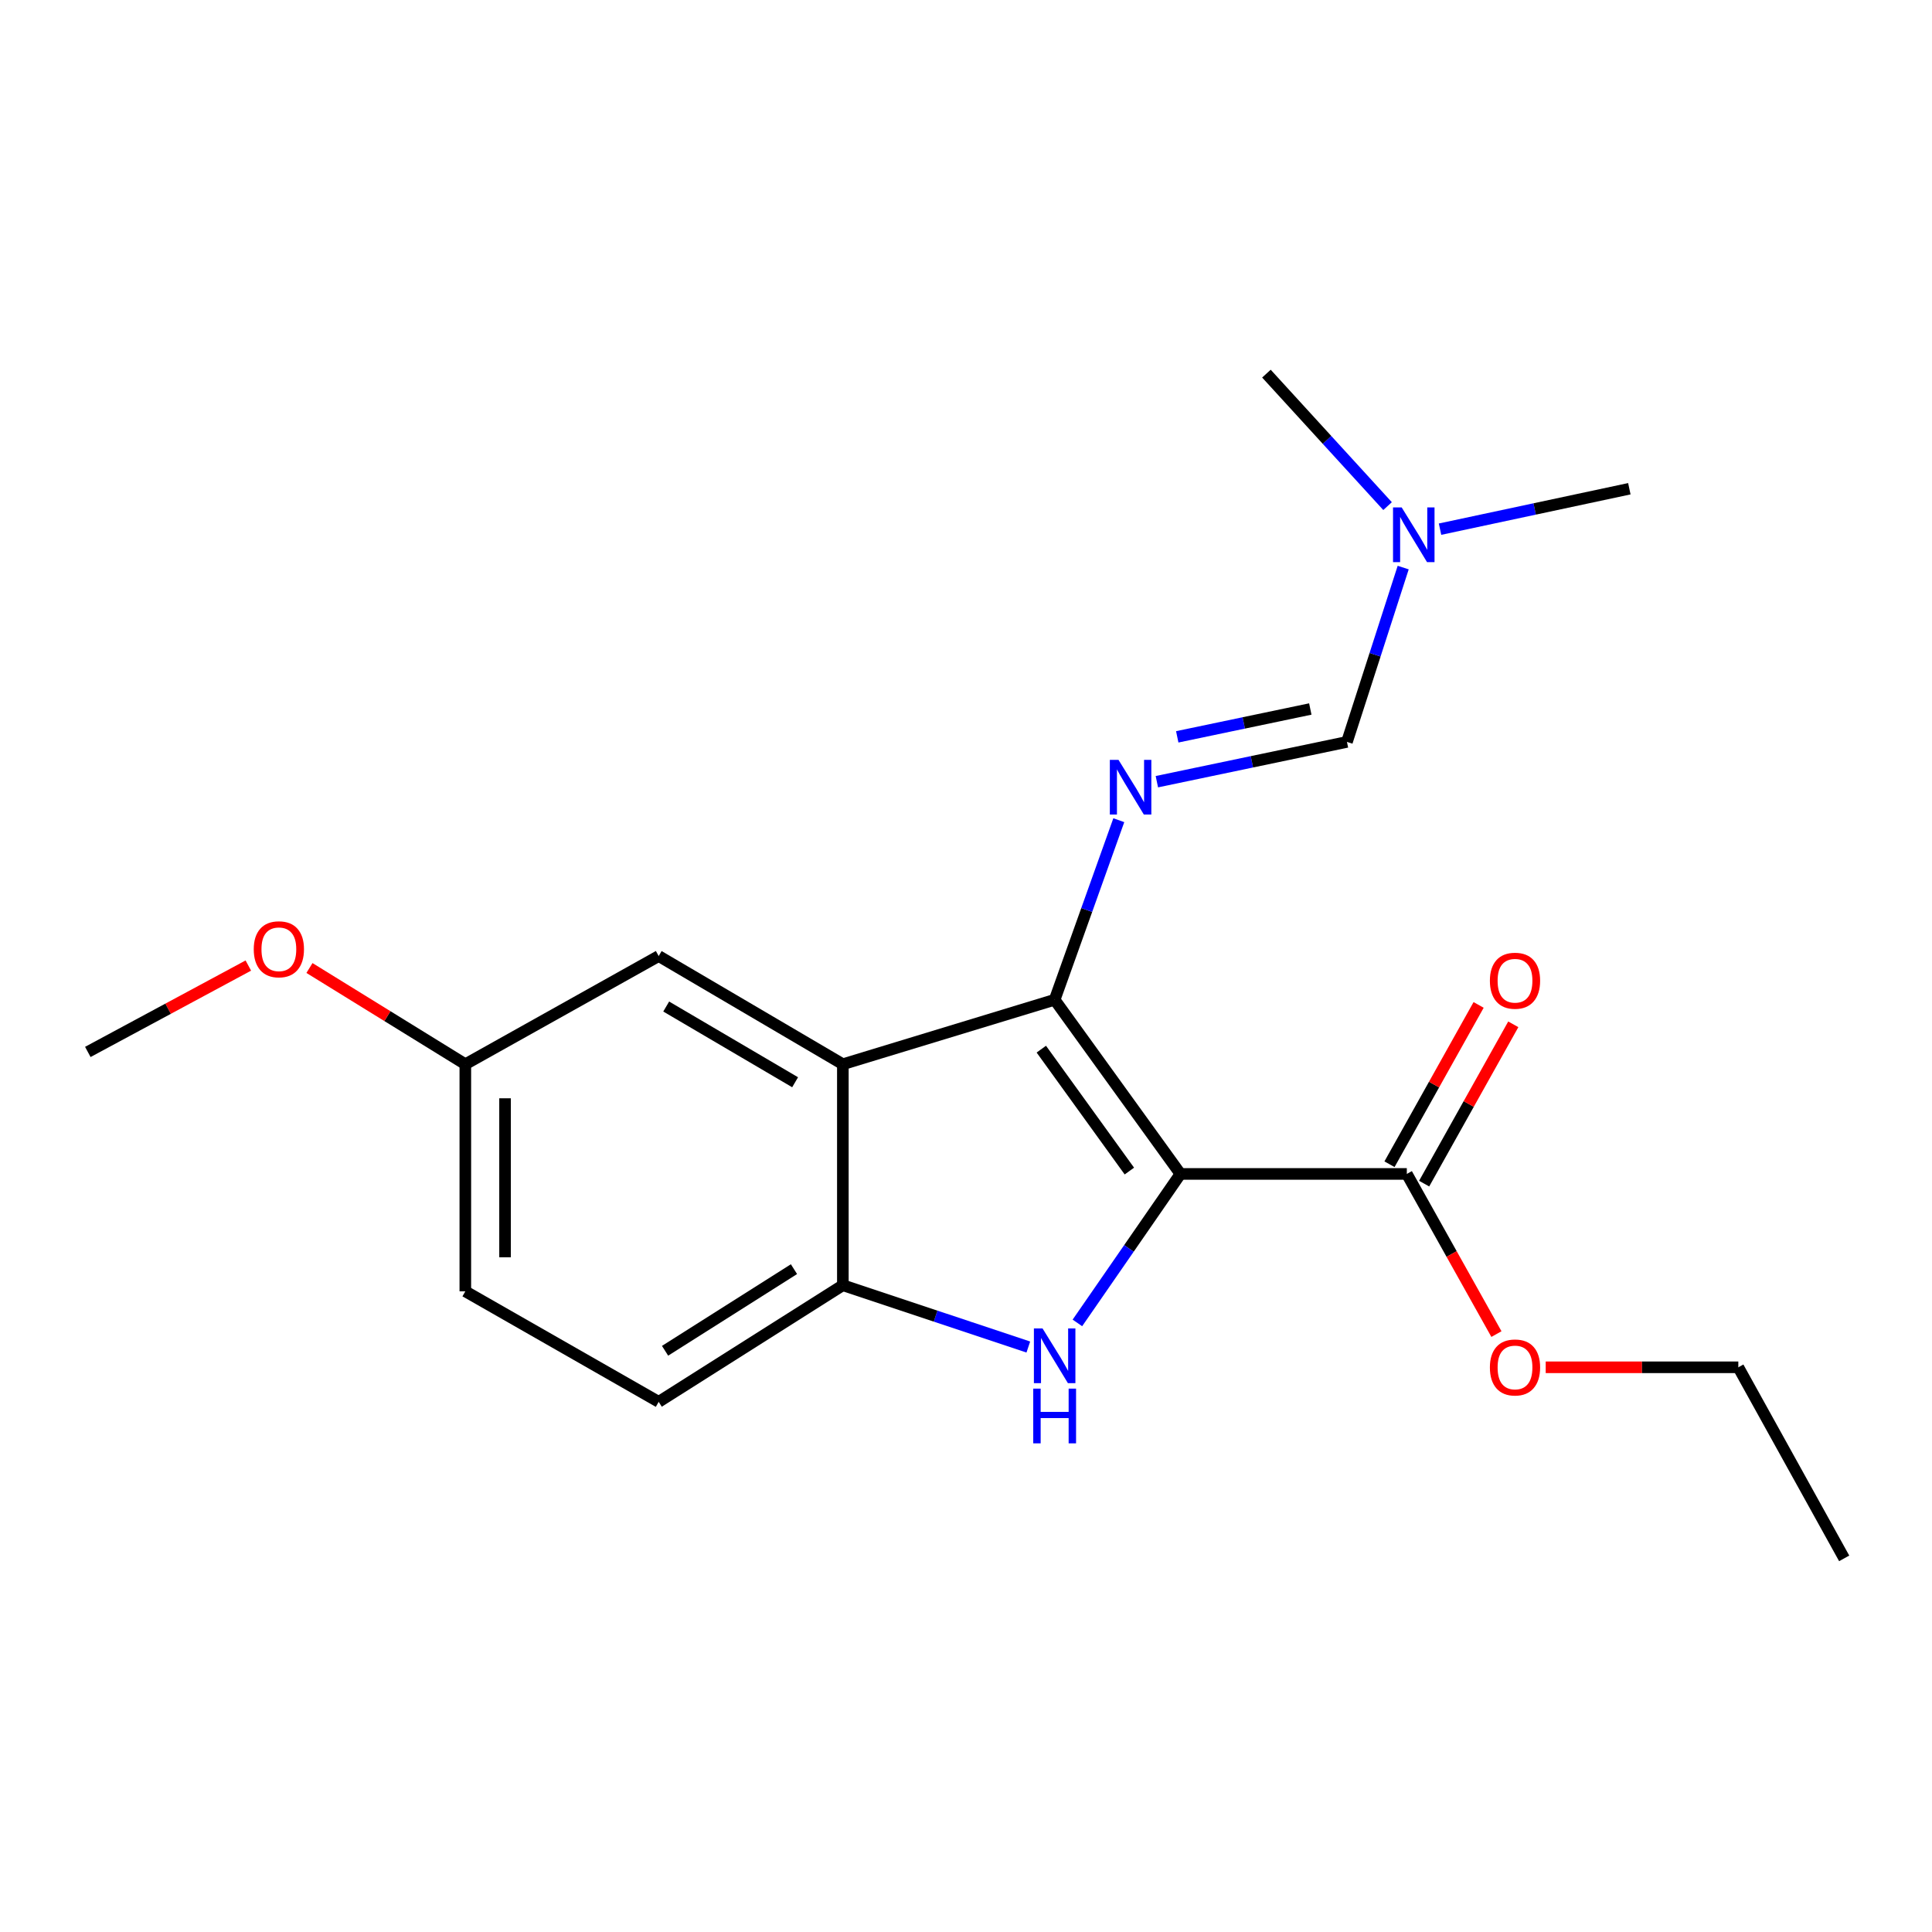<?xml version='1.0' encoding='iso-8859-1'?>
<svg version='1.1' baseProfile='full'
              xmlns='http://www.w3.org/2000/svg'
                      xmlns:rdkit='http://www.rdkit.org/xml'
                      xmlns:xlink='http://www.w3.org/1999/xlink'
                  xml:space='preserve'
width='1000px' height='1000px' viewBox='0 0 1000 1000'>
<!-- END OF HEADER -->
<rect style='opacity:1.0;fill:#FFFFFF;stroke:none' width='1000' height='1000' x='0' y='0'> </rect>
<path class='bond-0' d='M 610.995,607.625 L 545.885,517.477' style='fill:none;fill-rule:evenodd;stroke:#000000;stroke-width:6px;stroke-linecap:butt;stroke-linejoin:miter;stroke-opacity:1' />
<path class='bond-0' d='M 584.56,606.141 L 538.984,543.038' style='fill:none;fill-rule:evenodd;stroke:#000000;stroke-width:6px;stroke-linecap:butt;stroke-linejoin:miter;stroke-opacity:1' />
<path class='bond-1' d='M 610.995,607.625 L 584.327,646.182' style='fill:none;fill-rule:evenodd;stroke:#000000;stroke-width:6px;stroke-linecap:butt;stroke-linejoin:miter;stroke-opacity:1' />
<path class='bond-1' d='M 584.327,646.182 L 557.658,684.739' style='fill:none;fill-rule:evenodd;stroke:#0000FF;stroke-width:6px;stroke-linecap:butt;stroke-linejoin:miter;stroke-opacity:1' />
<path class='bond-5' d='M 610.995,607.625 L 728.169,607.625' style='fill:none;fill-rule:evenodd;stroke:#000000;stroke-width:6px;stroke-linecap:butt;stroke-linejoin:miter;stroke-opacity:1' />
<path class='bond-2' d='M 545.885,517.477 L 436.261,550.843' style='fill:none;fill-rule:evenodd;stroke:#000000;stroke-width:6px;stroke-linecap:butt;stroke-linejoin:miter;stroke-opacity:1' />
<path class='bond-3' d='M 545.885,517.477 L 562.487,471.005' style='fill:none;fill-rule:evenodd;stroke:#000000;stroke-width:6px;stroke-linecap:butt;stroke-linejoin:miter;stroke-opacity:1' />
<path class='bond-3' d='M 562.487,471.005 L 579.089,424.534' style='fill:none;fill-rule:evenodd;stroke:#0000FF;stroke-width:6px;stroke-linecap:butt;stroke-linejoin:miter;stroke-opacity:1' />
<path class='bond-4' d='M 532.256,697.219 L 484.259,681.224' style='fill:none;fill-rule:evenodd;stroke:#0000FF;stroke-width:6px;stroke-linecap:butt;stroke-linejoin:miter;stroke-opacity:1' />
<path class='bond-4' d='M 484.259,681.224 L 436.261,665.23' style='fill:none;fill-rule:evenodd;stroke:#000000;stroke-width:6px;stroke-linecap:butt;stroke-linejoin:miter;stroke-opacity:1' />
<path class='bond-7' d='M 436.261,550.843 L 340.938,494.848' style='fill:none;fill-rule:evenodd;stroke:#000000;stroke-width:6px;stroke-linecap:butt;stroke-linejoin:miter;stroke-opacity:1' />
<path class='bond-7' d='M 411.549,560.172 L 344.823,520.976' style='fill:none;fill-rule:evenodd;stroke:#000000;stroke-width:6px;stroke-linecap:butt;stroke-linejoin:miter;stroke-opacity:1' />
<path class='bond-20' d='M 436.261,550.843 L 436.261,665.23' style='fill:none;fill-rule:evenodd;stroke:#000000;stroke-width:6px;stroke-linecap:butt;stroke-linejoin:miter;stroke-opacity:1' />
<path class='bond-6' d='M 598.791,404.606 L 647.985,394.31' style='fill:none;fill-rule:evenodd;stroke:#0000FF;stroke-width:6px;stroke-linecap:butt;stroke-linejoin:miter;stroke-opacity:1' />
<path class='bond-6' d='M 647.985,394.31 L 697.179,384.013' style='fill:none;fill-rule:evenodd;stroke:#000000;stroke-width:6px;stroke-linecap:butt;stroke-linejoin:miter;stroke-opacity:1' />
<path class='bond-6' d='M 609.337,381.392 L 643.773,374.185' style='fill:none;fill-rule:evenodd;stroke:#0000FF;stroke-width:6px;stroke-linecap:butt;stroke-linejoin:miter;stroke-opacity:1' />
<path class='bond-6' d='M 643.773,374.185 L 678.209,366.977' style='fill:none;fill-rule:evenodd;stroke:#000000;stroke-width:6px;stroke-linecap:butt;stroke-linejoin:miter;stroke-opacity:1' />
<path class='bond-9' d='M 436.261,665.23 L 340.938,725.588' style='fill:none;fill-rule:evenodd;stroke:#000000;stroke-width:6px;stroke-linecap:butt;stroke-linejoin:miter;stroke-opacity:1' />
<path class='bond-9' d='M 410.963,656.912 L 344.237,699.163' style='fill:none;fill-rule:evenodd;stroke:#000000;stroke-width:6px;stroke-linecap:butt;stroke-linejoin:miter;stroke-opacity:1' />
<path class='bond-8' d='M 737.141,612.645 L 760.208,571.415' style='fill:none;fill-rule:evenodd;stroke:#000000;stroke-width:6px;stroke-linecap:butt;stroke-linejoin:miter;stroke-opacity:1' />
<path class='bond-8' d='M 760.208,571.415 L 783.274,530.186' style='fill:none;fill-rule:evenodd;stroke:#FF0000;stroke-width:6px;stroke-linecap:butt;stroke-linejoin:miter;stroke-opacity:1' />
<path class='bond-8' d='M 719.198,602.606 L 742.264,561.376' style='fill:none;fill-rule:evenodd;stroke:#000000;stroke-width:6px;stroke-linecap:butt;stroke-linejoin:miter;stroke-opacity:1' />
<path class='bond-8' d='M 742.264,561.376 L 765.33,520.147' style='fill:none;fill-rule:evenodd;stroke:#FF0000;stroke-width:6px;stroke-linecap:butt;stroke-linejoin:miter;stroke-opacity:1' />
<path class='bond-12' d='M 728.169,607.625 L 751.359,649.075' style='fill:none;fill-rule:evenodd;stroke:#000000;stroke-width:6px;stroke-linecap:butt;stroke-linejoin:miter;stroke-opacity:1' />
<path class='bond-12' d='M 751.359,649.075 L 774.548,690.524' style='fill:none;fill-rule:evenodd;stroke:#FF0000;stroke-width:6px;stroke-linecap:butt;stroke-linejoin:miter;stroke-opacity:1' />
<path class='bond-10' d='M 697.179,384.013 L 711.735,338.895' style='fill:none;fill-rule:evenodd;stroke:#000000;stroke-width:6px;stroke-linecap:butt;stroke-linejoin:miter;stroke-opacity:1' />
<path class='bond-10' d='M 711.735,338.895 L 726.291,293.776' style='fill:none;fill-rule:evenodd;stroke:#0000FF;stroke-width:6px;stroke-linecap:butt;stroke-linejoin:miter;stroke-opacity:1' />
<path class='bond-11' d='M 340.938,494.848 L 240.852,550.843' style='fill:none;fill-rule:evenodd;stroke:#000000;stroke-width:6px;stroke-linecap:butt;stroke-linejoin:miter;stroke-opacity:1' />
<path class='bond-13' d='M 340.938,725.588 L 240.852,668.394' style='fill:none;fill-rule:evenodd;stroke:#000000;stroke-width:6px;stroke-linecap:butt;stroke-linejoin:miter;stroke-opacity:1' />
<path class='bond-15' d='M 718.202,261.964 L 686.85,227.677' style='fill:none;fill-rule:evenodd;stroke:#0000FF;stroke-width:6px;stroke-linecap:butt;stroke-linejoin:miter;stroke-opacity:1' />
<path class='bond-15' d='M 686.85,227.677 L 655.498,193.391' style='fill:none;fill-rule:evenodd;stroke:#000000;stroke-width:6px;stroke-linecap:butt;stroke-linejoin:miter;stroke-opacity:1' />
<path class='bond-16' d='M 745.36,273.897 L 794.352,263.434' style='fill:none;fill-rule:evenodd;stroke:#0000FF;stroke-width:6px;stroke-linecap:butt;stroke-linejoin:miter;stroke-opacity:1' />
<path class='bond-16' d='M 794.352,263.434 L 843.345,252.972' style='fill:none;fill-rule:evenodd;stroke:#000000;stroke-width:6px;stroke-linecap:butt;stroke-linejoin:miter;stroke-opacity:1' />
<path class='bond-14' d='M 240.852,550.843 L 200.514,525.94' style='fill:none;fill-rule:evenodd;stroke:#000000;stroke-width:6px;stroke-linecap:butt;stroke-linejoin:miter;stroke-opacity:1' />
<path class='bond-14' d='M 200.514,525.94 L 160.177,501.038' style='fill:none;fill-rule:evenodd;stroke:#FF0000;stroke-width:6px;stroke-linecap:butt;stroke-linejoin:miter;stroke-opacity:1' />
<path class='bond-21' d='M 240.852,550.843 L 240.852,668.394' style='fill:none;fill-rule:evenodd;stroke:#000000;stroke-width:6px;stroke-linecap:butt;stroke-linejoin:miter;stroke-opacity:1' />
<path class='bond-21' d='M 261.413,568.475 L 261.413,650.761' style='fill:none;fill-rule:evenodd;stroke:#000000;stroke-width:6px;stroke-linecap:butt;stroke-linejoin:miter;stroke-opacity:1' />
<path class='bond-17' d='M 800.053,707.711 L 849.902,707.711' style='fill:none;fill-rule:evenodd;stroke:#FF0000;stroke-width:6px;stroke-linecap:butt;stroke-linejoin:miter;stroke-opacity:1' />
<path class='bond-17' d='M 849.902,707.711 L 899.751,707.711' style='fill:none;fill-rule:evenodd;stroke:#000000;stroke-width:6px;stroke-linecap:butt;stroke-linejoin:miter;stroke-opacity:1' />
<path class='bond-18' d='M 128.534,499.769 L 86.994,522.124' style='fill:none;fill-rule:evenodd;stroke:#FF0000;stroke-width:6px;stroke-linecap:butt;stroke-linejoin:miter;stroke-opacity:1' />
<path class='bond-18' d='M 86.994,522.124 L 45.455,544.48' style='fill:none;fill-rule:evenodd;stroke:#000000;stroke-width:6px;stroke-linecap:butt;stroke-linejoin:miter;stroke-opacity:1' />
<path class='bond-19' d='M 899.751,707.711 L 954.545,806.609' style='fill:none;fill-rule:evenodd;stroke:#000000;stroke-width:6px;stroke-linecap:butt;stroke-linejoin:miter;stroke-opacity:1' />
<path  class='atom-2' d='M 539.625 687.6
L 548.905 702.6
Q 549.825 704.08, 551.305 706.76
Q 552.785 709.44, 552.865 709.6
L 552.865 687.6
L 556.625 687.6
L 556.625 715.92
L 552.745 715.92
L 542.785 699.52
Q 541.625 697.6, 540.385 695.4
Q 539.185 693.2, 538.825 692.52
L 538.825 715.92
L 535.145 715.92
L 535.145 687.6
L 539.625 687.6
' fill='#0000FF'/>
<path  class='atom-2' d='M 534.805 718.752
L 538.645 718.752
L 538.645 730.792
L 553.125 730.792
L 553.125 718.752
L 556.965 718.752
L 556.965 747.072
L 553.125 747.072
L 553.125 733.992
L 538.645 733.992
L 538.645 747.072
L 534.805 747.072
L 534.805 718.752
' fill='#0000FF'/>
<path  class='atom-4' d='M 578.931 393.293
L 588.211 408.293
Q 589.131 409.773, 590.611 412.453
Q 592.091 415.133, 592.171 415.293
L 592.171 393.293
L 595.931 393.293
L 595.931 421.613
L 592.051 421.613
L 582.091 405.213
Q 580.931 403.293, 579.691 401.093
Q 578.491 398.893, 578.131 398.213
L 578.131 421.613
L 574.451 421.613
L 574.451 393.293
L 578.931 393.293
' fill='#0000FF'/>
<path  class='atom-9' d='M 771.164 507.619
Q 771.164 500.819, 774.524 497.019
Q 777.884 493.219, 784.164 493.219
Q 790.444 493.219, 793.804 497.019
Q 797.164 500.819, 797.164 507.619
Q 797.164 514.499, 793.764 518.419
Q 790.364 522.299, 784.164 522.299
Q 777.924 522.299, 774.524 518.419
Q 771.164 514.539, 771.164 507.619
M 784.164 519.099
Q 788.484 519.099, 790.804 516.219
Q 793.164 513.299, 793.164 507.619
Q 793.164 502.059, 790.804 499.259
Q 788.484 496.419, 784.164 496.419
Q 779.844 496.419, 777.484 499.219
Q 775.164 502.019, 775.164 507.619
Q 775.164 513.339, 777.484 516.219
Q 779.844 519.099, 784.164 519.099
' fill='#FF0000'/>
<path  class='atom-11' d='M 725.508 262.639
L 734.788 277.639
Q 735.708 279.119, 737.188 281.799
Q 738.668 284.479, 738.748 284.639
L 738.748 262.639
L 742.508 262.639
L 742.508 290.959
L 738.628 290.959
L 728.668 274.559
Q 727.508 272.639, 726.268 270.439
Q 725.068 268.239, 724.708 267.559
L 724.708 290.959
L 721.028 290.959
L 721.028 262.639
L 725.508 262.639
' fill='#0000FF'/>
<path  class='atom-13' d='M 771.164 707.791
Q 771.164 700.991, 774.524 697.191
Q 777.884 693.391, 784.164 693.391
Q 790.444 693.391, 793.804 697.191
Q 797.164 700.991, 797.164 707.791
Q 797.164 714.671, 793.764 718.591
Q 790.364 722.471, 784.164 722.471
Q 777.924 722.471, 774.524 718.591
Q 771.164 714.711, 771.164 707.791
M 784.164 719.271
Q 788.484 719.271, 790.804 716.391
Q 793.164 713.471, 793.164 707.791
Q 793.164 702.231, 790.804 699.431
Q 788.484 696.591, 784.164 696.591
Q 779.844 696.591, 777.484 699.391
Q 775.164 702.191, 775.164 707.791
Q 775.164 713.511, 777.484 716.391
Q 779.844 719.271, 784.164 719.271
' fill='#FF0000'/>
<path  class='atom-15' d='M 131.341 491.342
Q 131.341 484.542, 134.701 480.742
Q 138.061 476.942, 144.341 476.942
Q 150.621 476.942, 153.981 480.742
Q 157.341 484.542, 157.341 491.342
Q 157.341 498.222, 153.941 502.142
Q 150.541 506.022, 144.341 506.022
Q 138.101 506.022, 134.701 502.142
Q 131.341 498.262, 131.341 491.342
M 144.341 502.822
Q 148.661 502.822, 150.981 499.942
Q 153.341 497.022, 153.341 491.342
Q 153.341 485.782, 150.981 482.982
Q 148.661 480.142, 144.341 480.142
Q 140.021 480.142, 137.661 482.942
Q 135.341 485.742, 135.341 491.342
Q 135.341 497.062, 137.661 499.942
Q 140.021 502.822, 144.341 502.822
' fill='#FF0000'/>
</svg>
